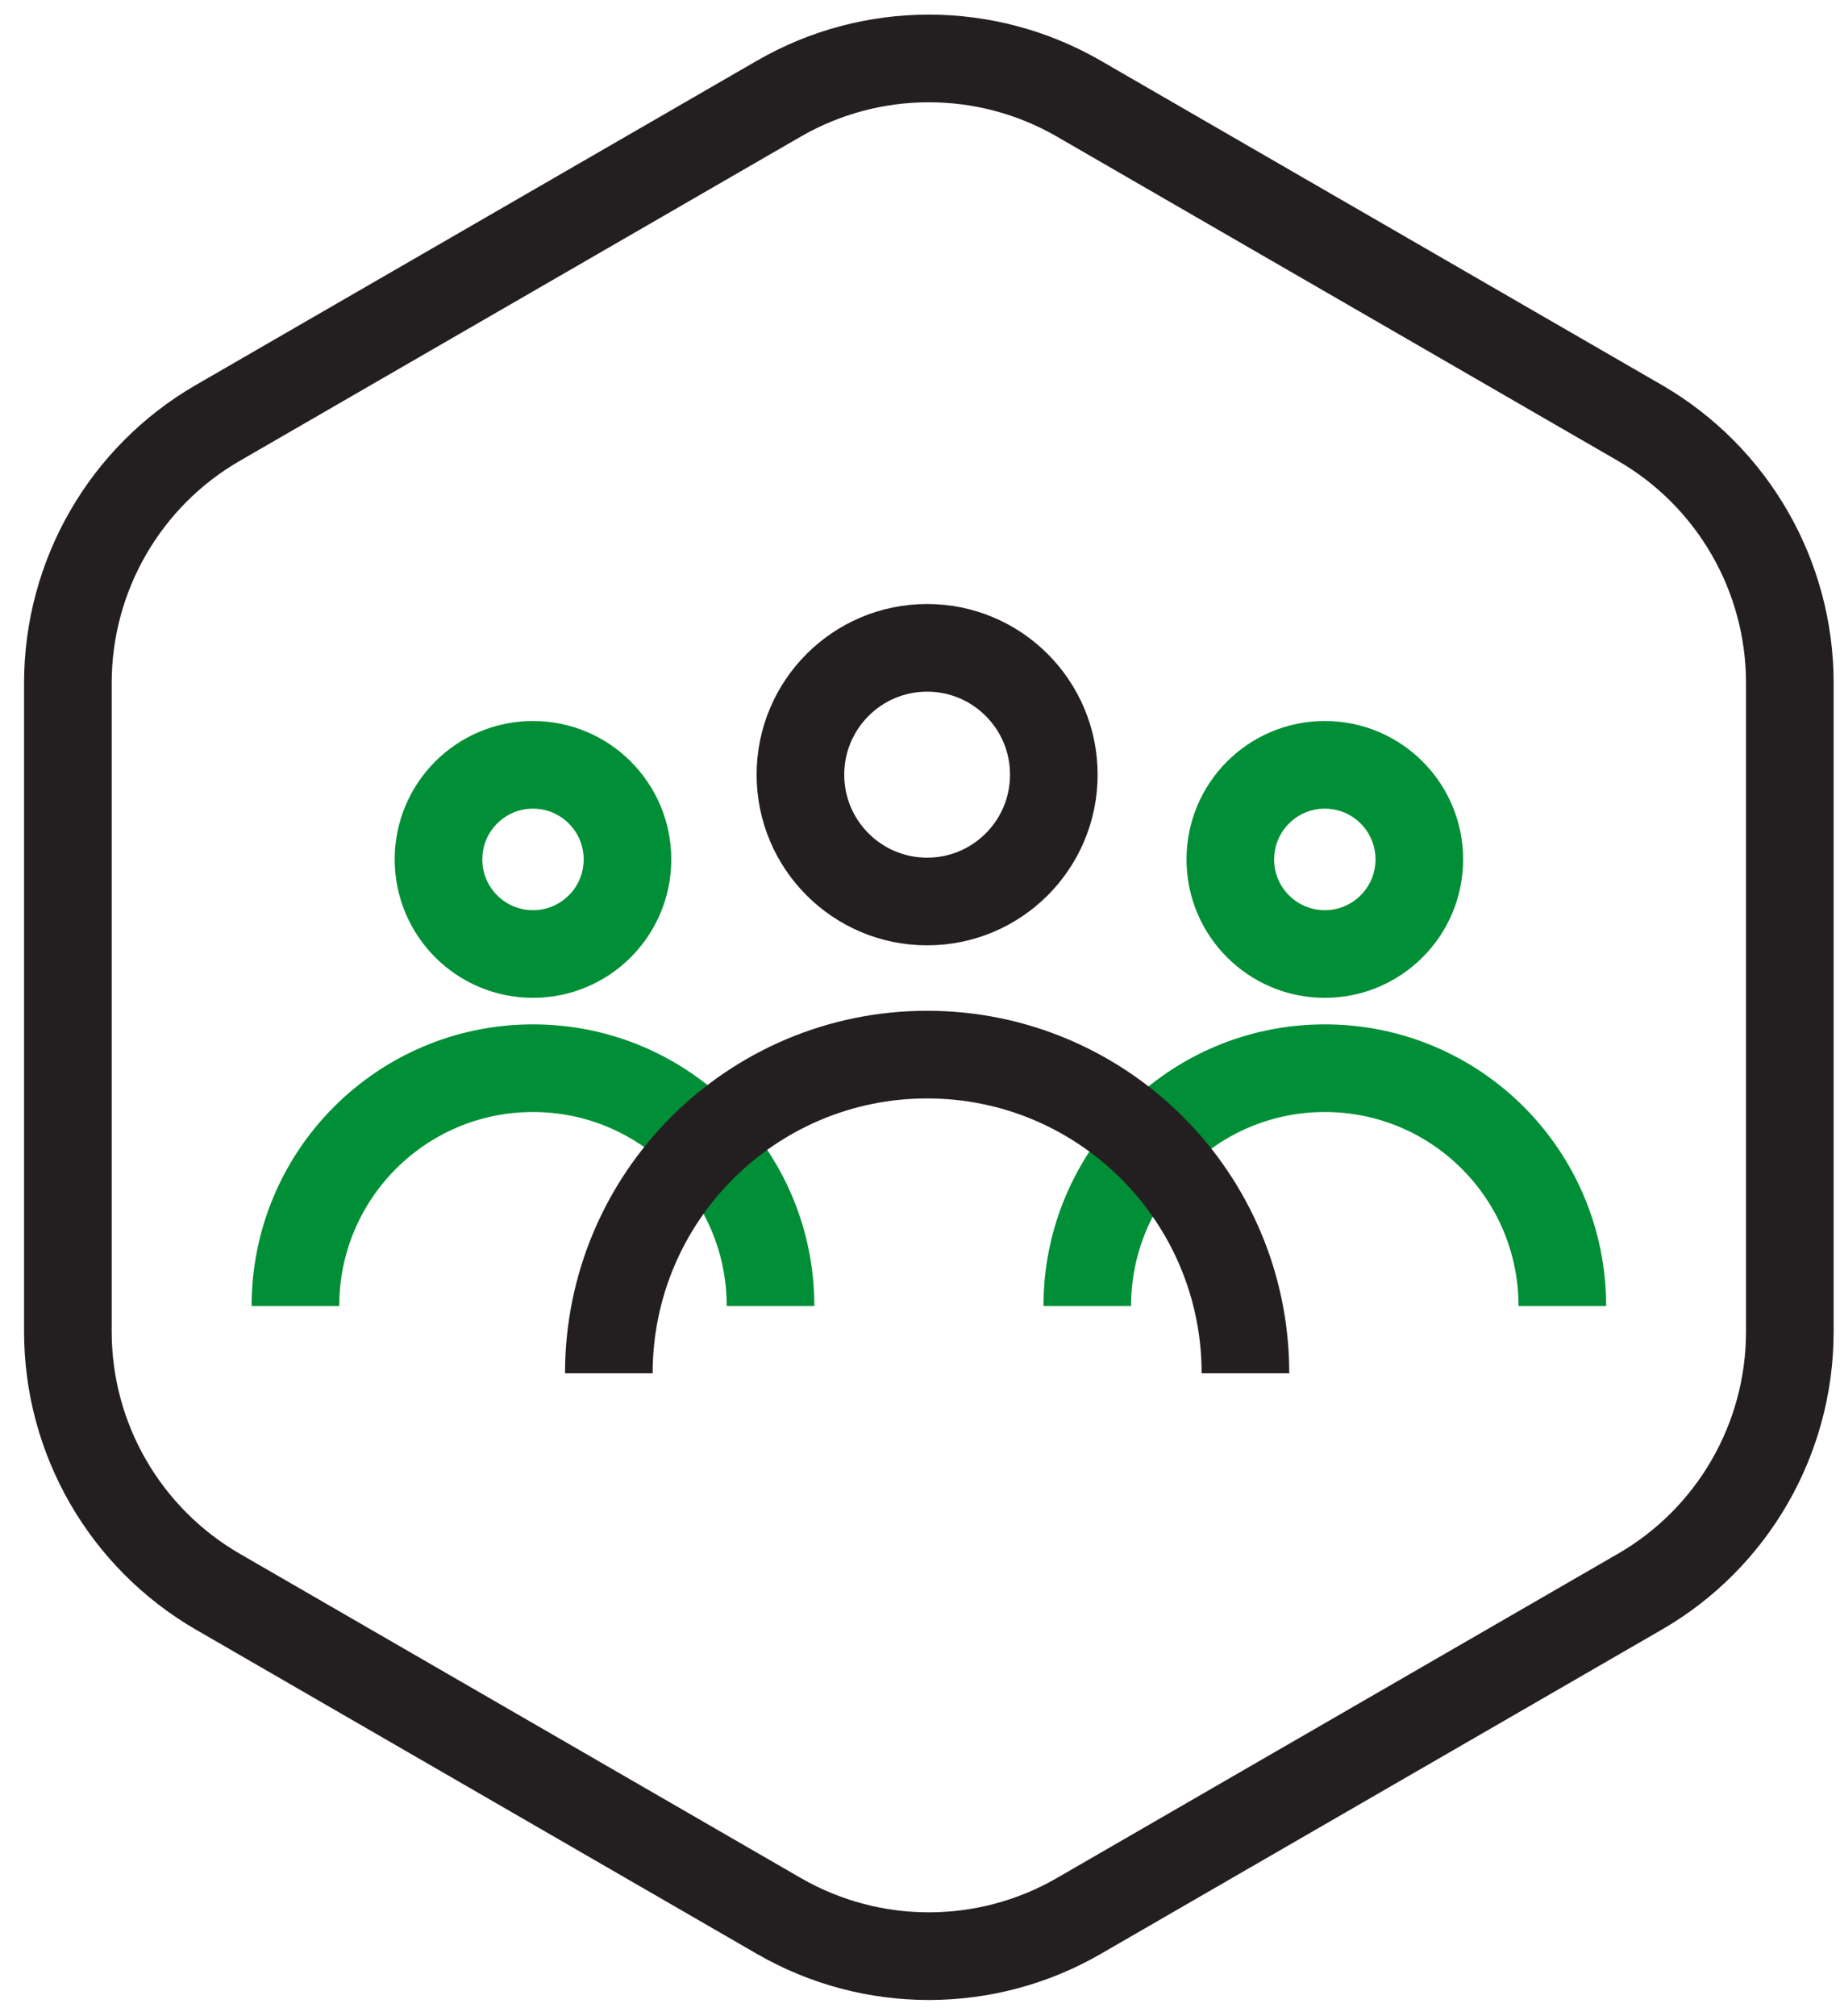 <svg width="63" height="69" viewBox="0 0 63 69" fill="none" xmlns="http://www.w3.org/2000/svg">
<path d="M18.249 32.651C20.036 32.651 21.484 31.202 21.484 29.414C21.484 27.625 20.036 26.176 18.249 26.176C16.462 26.176 15.014 27.625 15.014 29.414C15.014 31.202 16.462 32.651 18.249 32.651Z" stroke="#008F36" stroke-width="3" stroke-miterlimit="10"/>
<path d="M10.115 44.698C10.115 40.2 13.754 36.559 18.249 36.559C22.743 36.559 26.382 40.2 26.382 44.698" stroke="#008F36" stroke-width="3" stroke-miterlimit="10"/>
<path d="M45.36 32.651C47.147 32.651 48.596 31.202 48.596 29.414C48.596 27.625 47.147 26.176 45.36 26.176C43.574 26.176 42.125 27.625 42.125 29.414C42.125 31.202 43.574 32.651 45.36 32.651Z" stroke="#008F36" stroke-width="3" stroke-miterlimit="10"/>
<path d="M37.227 44.698C37.227 40.2 40.865 36.559 45.36 36.559C49.854 36.559 53.493 40.2 53.493 44.698" stroke="#008F36" stroke-width="3" stroke-miterlimit="10"/>
<path d="M61.282 45.575V23.375C61.282 19.703 59.324 16.314 56.149 14.475L36.936 3.375C33.761 1.542 29.845 1.542 26.67 3.375L7.457 14.475C4.282 16.308 2.324 19.703 2.324 23.375V45.575C2.324 49.247 4.282 52.636 7.457 54.475L26.67 65.575C29.845 67.408 33.761 67.408 36.936 65.575L56.149 54.475C59.324 52.642 61.282 49.247 61.282 45.575Z" stroke="#231F20" stroke-width="3" stroke-miterlimit="10"/>
<path d="M31.744 30.854C34.14 30.854 36.082 28.911 36.082 26.513C36.082 24.116 34.14 22.172 31.744 22.172C29.348 22.172 27.406 24.116 27.406 26.513C27.406 28.911 29.348 30.854 31.744 30.854Z" stroke="#231F20" stroke-width="3" stroke-miterlimit="10"/>
<path d="M20.846 47.001C20.846 40.978 25.726 36.094 31.744 36.094C37.763 36.094 42.643 40.978 42.643 47.001" stroke="#231F20" stroke-width="3" stroke-miterlimit="10"/>
</svg>

